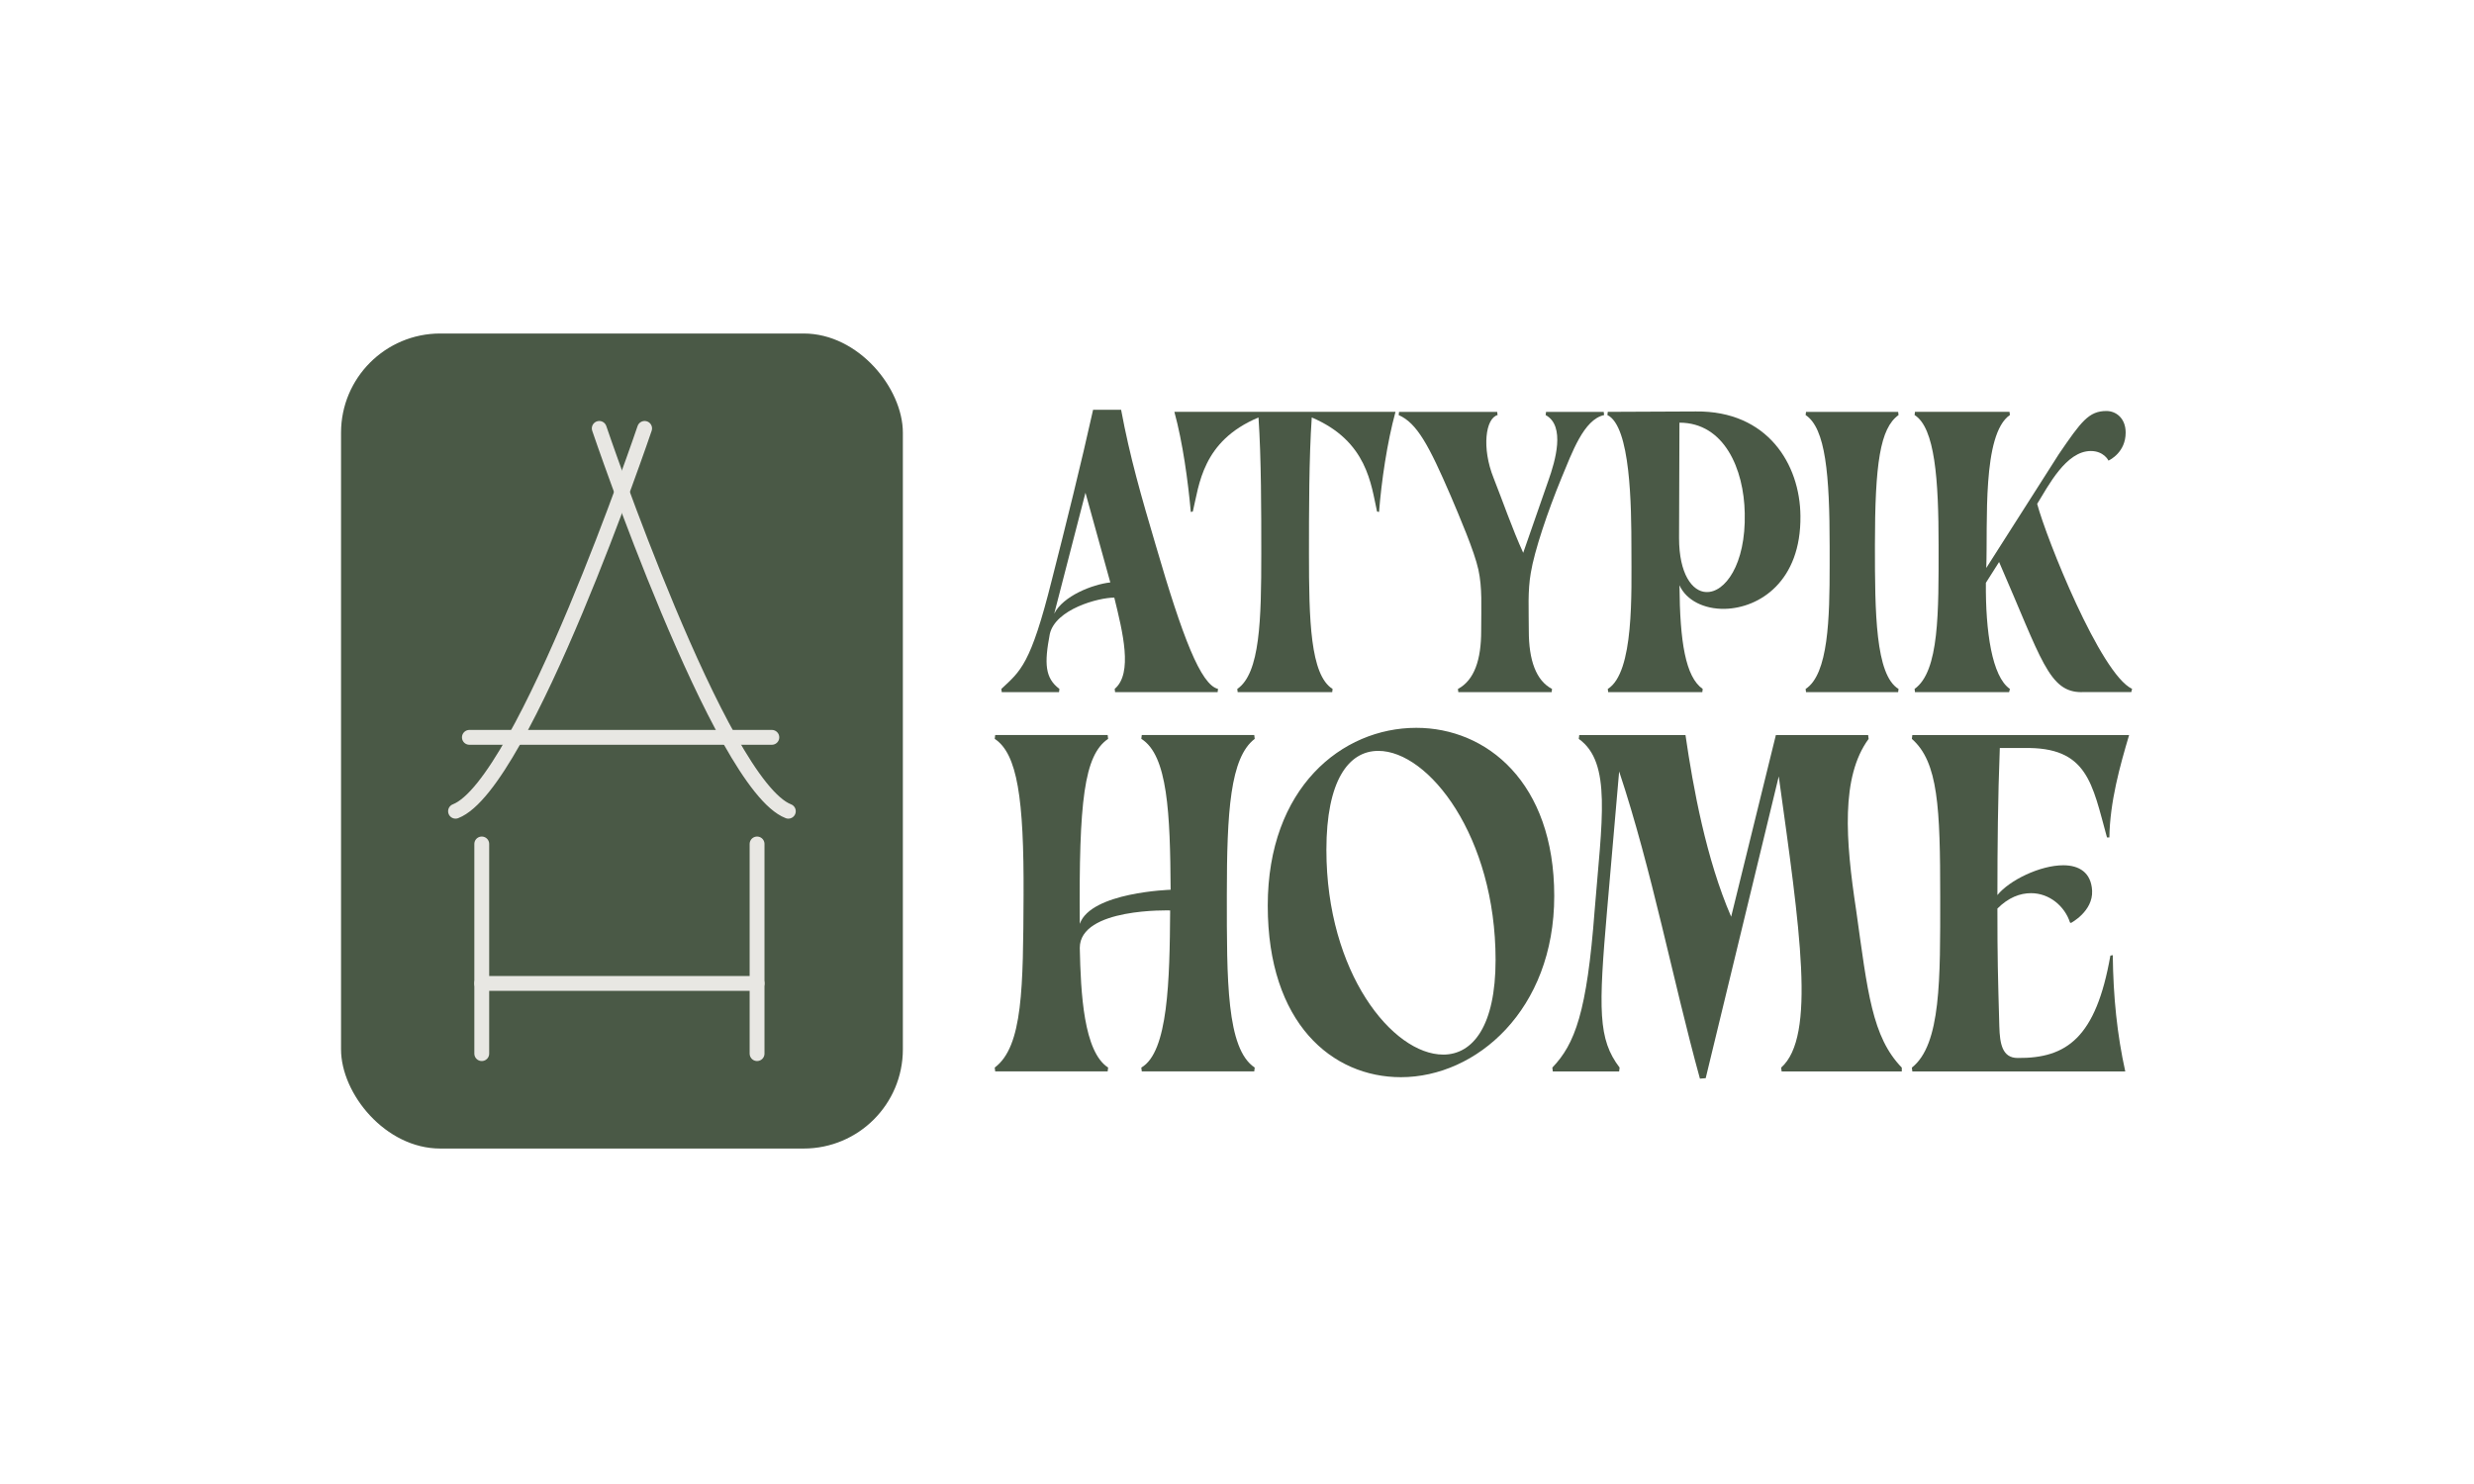 <svg xmlns="http://www.w3.org/2000/svg" id="Calque_1" viewBox="0 0 1000 600"><defs><style>      .cls-1 {        fill: #4a5946;      }      .cls-2 {        fill: none;        stroke: #e8e7e3;        stroke-linecap: round;        stroke-linejoin: round;        stroke-width: 6px;      }    </style></defs><g><path class="cls-1" d="M404.91,279.84l-.16-1.3c7.77-7.29,11.82-9.71,20.4-44.04,5.5-21.53,11.98-47.6,16.68-68.81h11.33c3.56,19.1,8.09,34.81,14.08,55.04,10.69,36.75,18.13,56.18,25.09,57.8l-.16,1.3h-41.45l-.16-1.3c7.45-6.31,3.24-22.99-.16-36.91-6.48,0-23.8,4.7-26.07,14.73-2.27,11.98-1.94,17.81,3.89,22.18l-.16,1.3h-23.15ZM426.12,248.11c3.56-7.12,15.38-11.82,22.67-12.63l-10.04-36.26-12.63,48.89Z"></path><path class="cls-1" d="M500.11,278.55c9.23-6.31,9.71-28.01,9.71-54.72,0-16.35,0-38.69-1.13-55.04-22.83,9.55-23.96,27.36-26.55,38.04l-.81.16c-1.13-12.47-3.24-28.01-6.64-40.47h89.37c-3.4,12.47-5.67,28.01-6.64,40.47l-.81-.16c-2.43-10.85-3.88-28.49-26.39-38.04-1.13,16.35-1.13,38.69-1.13,55.04,0,26.71.49,49.05,9.55,54.72l-.16,1.3h-38.21l-.16-1.3Z"></path><path class="cls-1" d="M589.31,278.55c6.64-3.56,9.39-11.82,9.39-23.47,0-10.04.49-17.32-1.13-24.77s-7.61-21.37-11.17-29.79c-8.74-20.24-13.6-29.46-21.05-32.7l.16-1.29h39.66l.16,1.29c-4.86,1.29-6.48,13.28-1.62,25.42,3.72,9.39,7.61,20.72,11.98,30.27l10.2-29.3c2.75-7.77,6.96-22.02-1.13-26.39l.16-1.29h23.31l.16,1.29c-8.26,1.78-12.95,15.22-17.16,25.26-5.67,13.76-11.01,29.63-12.47,38.53-1.3,7.45-.81,14.73-.81,23.47,0,11.82,2.91,20.08,9.39,23.47l-.16,1.3h-37.72l-.16-1.3Z"></path><path class="cls-1" d="M727.74,208.61c.32,26.39-16.51,37.24-30.6,37.56-8.26.16-15.54-3.4-18.29-9.55.16,22.83,2.43,37.07,9.39,41.93l-.16,1.3h-38.05l-.16-1.3c10.69-6.64,9.55-38.85,9.55-56.5s-.32-49.7-9.71-54.24l.16-1.29,35.62-.16c28.98-.32,42.09,21.37,42.25,42.25ZM689.69,239.37c7.45.32,16.03-11.01,15.54-31.89-.32-17.81-8.26-36.59-26.39-36.59l-.16,46.63c0,14.57,5.34,21.69,11.01,21.86Z"></path><path class="cls-1" d="M729.84,278.55c9.23-5.99,9.71-28.66,9.71-50.03v-7.45c0-29.14-1.62-47.92-9.71-53.26l.16-1.29h37.24l.16,1.29c-7.45,5.34-9.55,19.59-9.55,52.78,0,26.87.16,52.29,9.55,57.96l-.16,1.3h-37.24l-.16-1.3Z"></path><path class="cls-1" d="M841.55,279.84c-13.44.16-16.35-13.28-33.51-52.62l-5.34,8.42c-.16,19.59,2.43,37.88,9.71,42.9l-.32,1.3h-38.05l-.16-1.3c10.04-7.12,9.71-31.25,9.71-57.96s-1.46-47.6-9.71-52.78l.16-1.29h38.21l.16,1.29c-11.33,7.77-8.9,43.71-9.55,61.84l29.3-45.98c9.07-13.28,12.14-17.49,19.27-17.49,3.89,0,7.77,2.91,7.77,8.74,0,7.93-6.31,11.01-6.96,11.33,0-.16-1.94-3.89-7.12-3.89-10.04,0-17.16,14.08-21.69,21.37,3.72,13.92,25.58,68.81,38.37,74.79l-.32,1.3h-19.91Z"></path></g><g><path class="cls-1" d="M402.07,431.63c11.46-8.55,11.46-32.64,11.66-69.56.19-39.25-2.53-57.32-11.66-63.34l.19-1.55h45.46l.19,1.55c-9.71,6.61-11.85,25.06-11.46,74.8,4.47-12.82,36.72-13.79,36.72-13.79-.19-30.89-1.17-54.4-11.85-61.01l.19-1.55h45.46l.19,1.55c-9.91,7.58-11.27,29.34-11.27,63.34s-.19,61.98,11.27,69.56l-.19,1.55h-45.46l-.19-1.55c10.88-6.22,11.46-35.36,11.66-63.53,0,0-36.53-1.17-36.53,15.15.39,18.26,1.55,41.97,11.46,48.38l-.19,1.55h-45.46l-.19-1.55Z"></path><path class="cls-1" d="M566.25,435.52c-27.78,0-53.82-21.76-53.82-69.36s29.92-71.89,60.04-71.89c28.37,0,55.76,21.95,55.76,68s-31.47,73.25-61.98,73.25ZM583.34,426.39c12.05,0,21.18-11.66,21.18-38.28,0-49.93-27.01-84.52-47.41-84.52-12.05,0-20.98,12.05-20.98,40.02,0,49.74,26.81,82.77,47.21,82.77Z"></path><path class="cls-1" d="M654.46,311.95l-4.86,55.96c-3.5,40.41-3.69,52.26,5.05,63.73l-.19,1.55h-26.81l-.19-1.55c9.13-9.52,13.99-22.34,17.1-63.53,2.91-36.33,6.99-59.84-6.41-69.36l.19-1.55h42.94c3.11,21.37,8.35,50.13,18.46,73.44l18.07-73.44h37.3l.19,1.55c-11.27,15.35-9.33,41-5.05,69.17,4.66,33.22,6.41,51.29,18.46,63.73v1.55h-48.57l-.19-1.55c14.18-12.63,7.58-55.96-.97-117.74l-29.53,122.01-2.33.19c-10.88-39.44-19.43-84.52-32.64-124.15Z"></path><path class="cls-1" d="M808.14,415.12c.19,6.8,1.17,12.63,7.38,12.63,19.82.19,31.67-8.16,37.5-41.38l.97-.19c.19,16.9,1.75,32.06,5.05,47.02h-86.07l-.19-1.55c11.85-9.33,11.46-35.94,11.46-68.78,0-36.33-.78-54.79-11.46-64.12l.19-1.55h87.62c-3.69,12.43-7.77,27.01-7.97,41.38h-.97c-6.02-21.76-7.77-36.72-33.61-36.14h-9.71c-.78,20.01-.97,40.02-.97,59.45,4.86-6.02,17.29-12.05,26.62-12.05,6.41,0,11.27,2.91,11.66,10.3.39,8.35-8.55,13.02-8.55,13.02l-.39-.19c-2.14-6.61-8.35-11.85-15.74-11.85-4.47,0-9.13,1.75-13.6,6.22,0,20.4.19,26.62.78,47.79Z"></path></g><rect class="cls-1" x="137.85" y="134.84" width="227.09" height="329.53" rx="40.1" ry="40.1"></rect><line class="cls-2" x1="194.73" y1="341.22" x2="194.73" y2="425.99"></line><line class="cls-2" x1="306.01" y1="341.22" x2="306.01" y2="425.99"></line><line class="cls-2" x1="306.01" y1="397.6" x2="194.73" y2="397.6"></line><g><path class="cls-2" d="M260.56,173.21s-48.8,144.12-76.43,154.78"></path><path class="cls-2" d="M242.22,173.21s48.8,144.12,76.43,154.78"></path><line class="cls-2" x1="189.73" y1="298.12" x2="311.98" y2="298.12"></line></g></svg>
